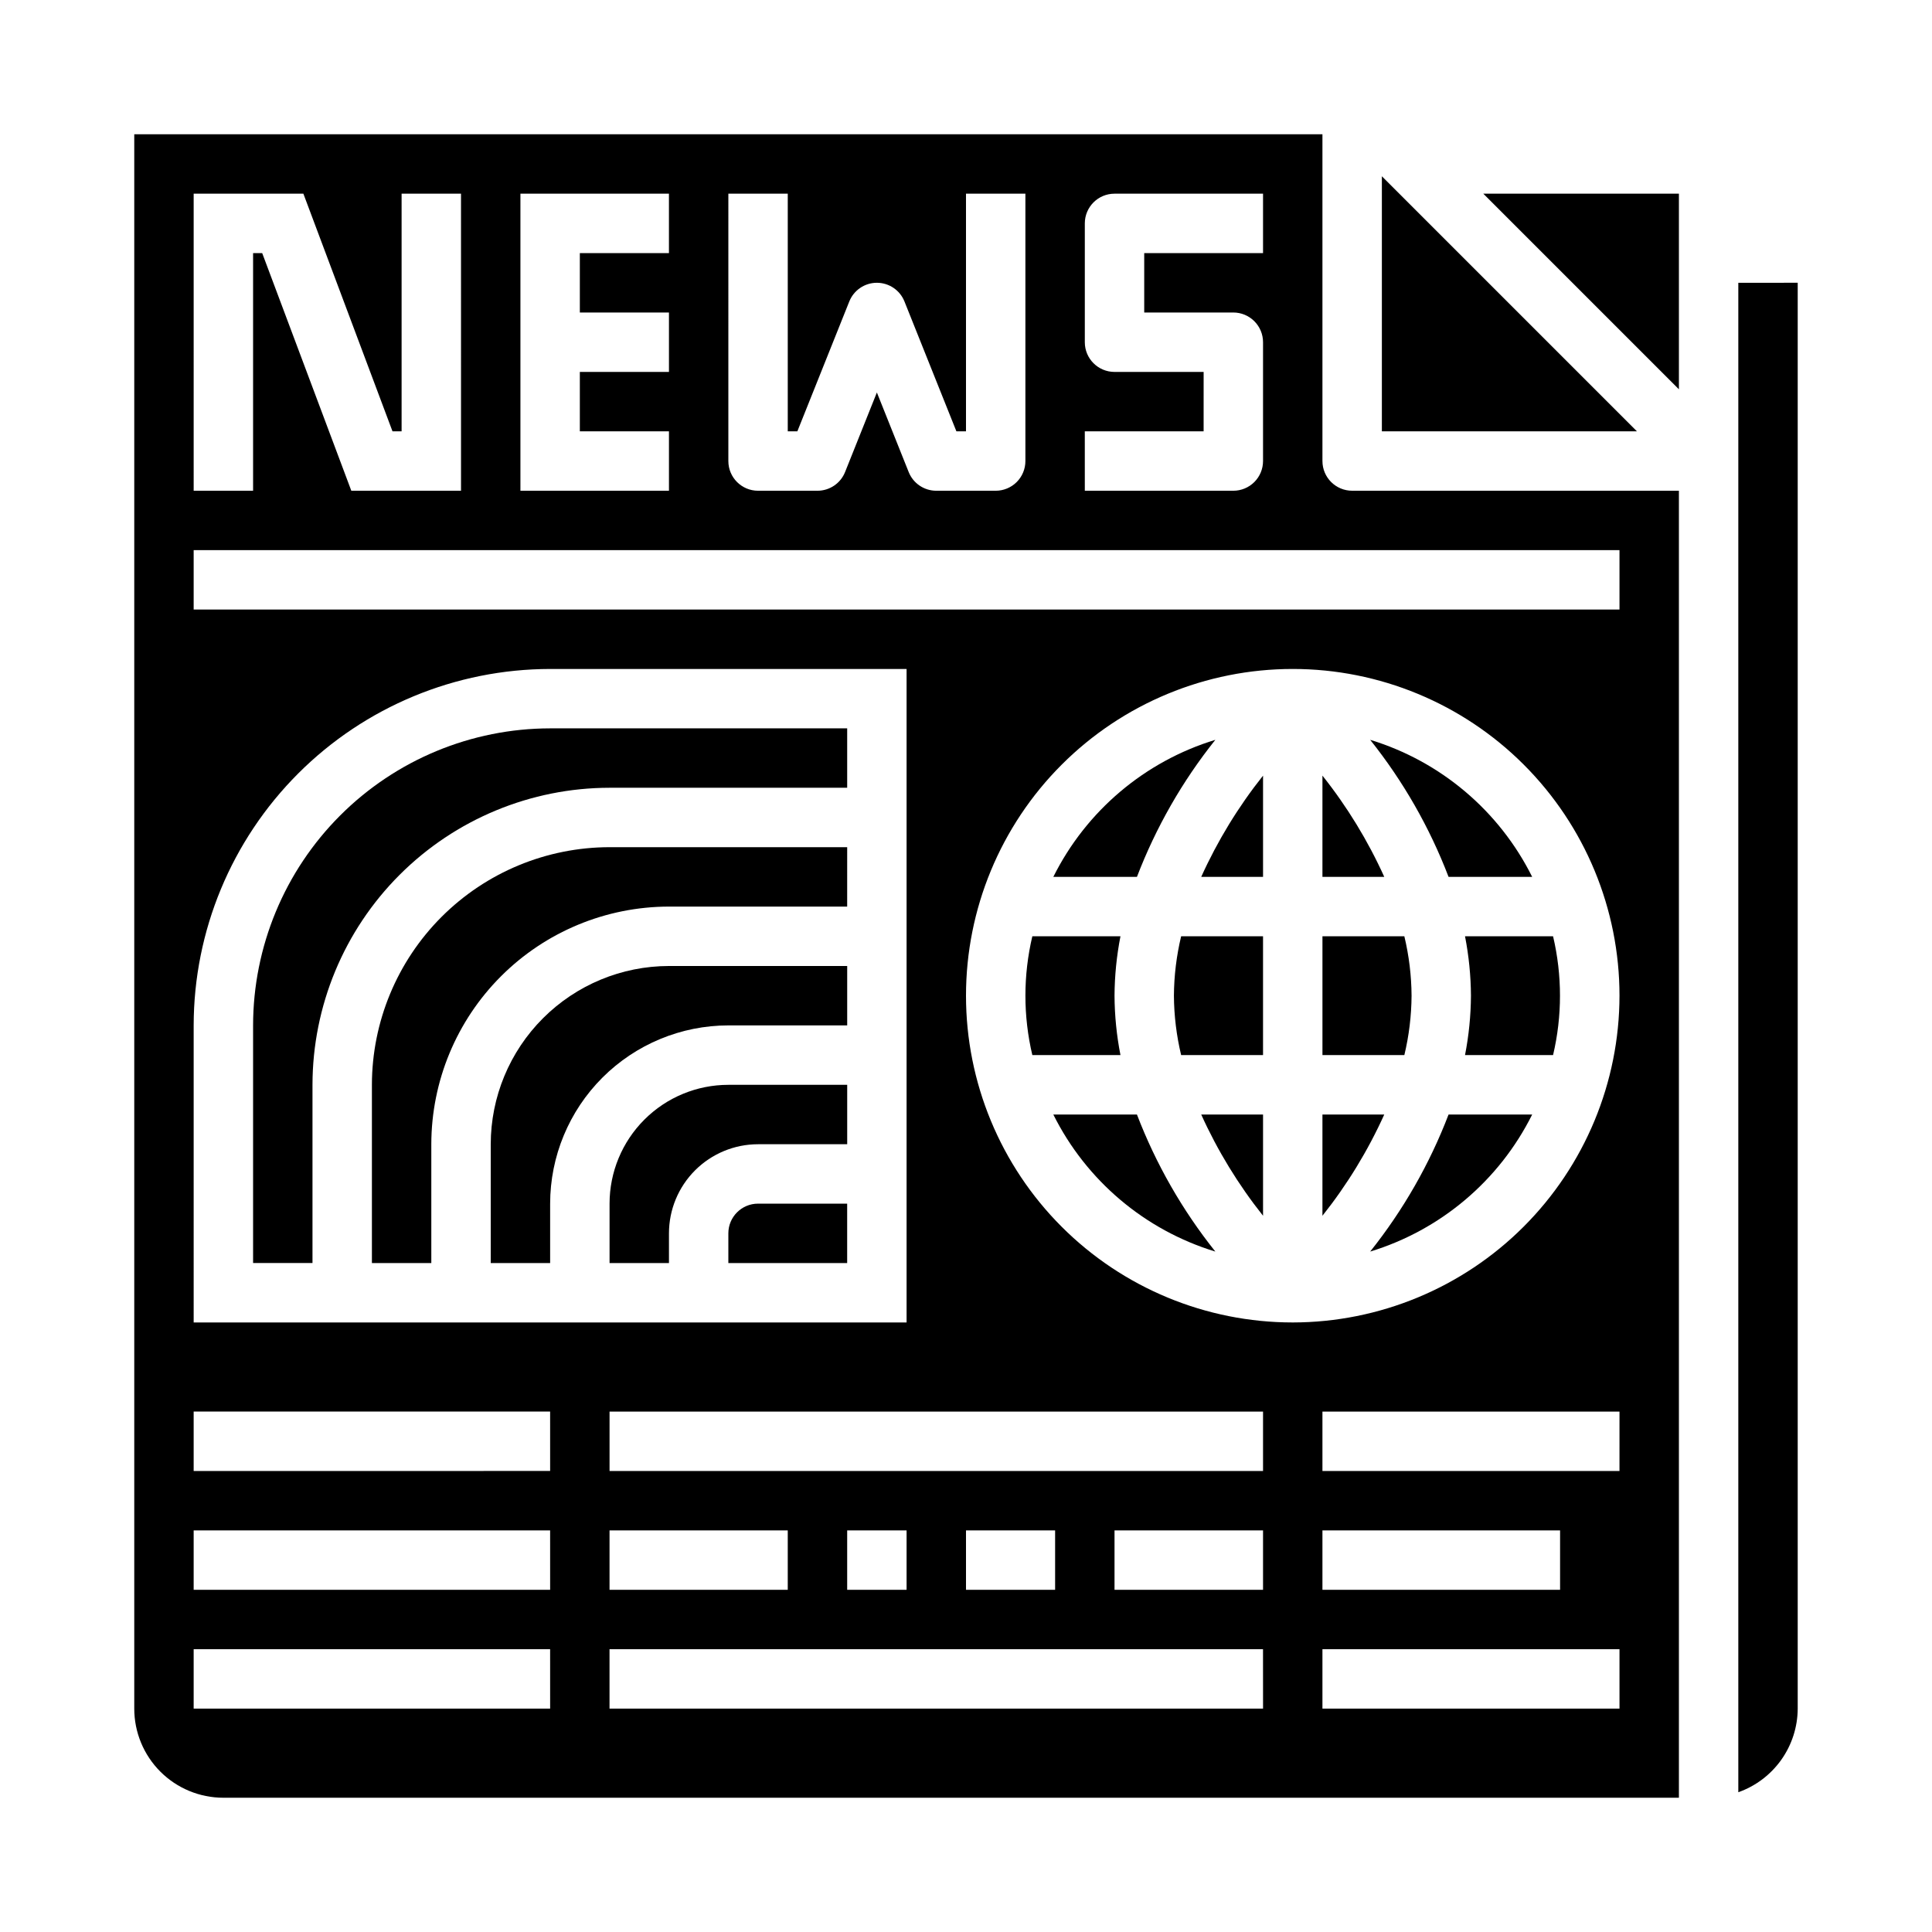 <?xml version="1.0" encoding="UTF-8"?>
<!-- Uploaded to: SVG Repo, www.svgrepo.com, Generator: SVG Repo Mixer Tools -->
<svg fill="#000000" width="800px" height="800px" version="1.1" viewBox="144 144 512 512" xmlns="http://www.w3.org/2000/svg">
 <g>
  <path d="m466.08 340.06c-18.691 5.699-34.219 18.832-42.938 36.32h22.16c5.019-13.102 12.023-25.355 20.777-36.32z"/>
  <path d="m455.1 407.87c0.035 5.305 0.68 10.586 1.914 15.742h21.703v-31.488h-21.703c-1.234 5.16-1.879 10.441-1.914 15.746z"/>
  <path d="m439.36 407.87c0.031-5.285 0.559-10.559 1.574-15.746h-23.355c-2.445 10.355-2.445 21.137 0 31.488h23.355c-1.016-5.188-1.543-10.457-1.574-15.742z"/>
  <path d="m423.14 439.36c8.719 17.488 24.246 30.621 42.938 36.32-8.754-10.969-15.758-23.219-20.777-36.32z"/>
  <path d="m478.72 466.19v-26.828h-16.383c4.332 9.586 9.836 18.594 16.383 26.828z"/>
  <path d="m211.07 415.74v62.977h15.742v-47.23c0.023-20.871 8.324-40.883 23.082-55.641 14.758-14.758 34.77-23.059 55.641-23.082h62.977v-15.742h-78.723c-20.871 0.023-40.879 8.324-55.637 23.082-14.758 14.758-23.059 34.766-23.082 55.637z"/>
  <path d="m242.56 431.49v47.23h15.742v-31.488c0.02-16.695 6.66-32.703 18.469-44.512 11.805-11.805 27.812-18.445 44.508-18.465h47.23l0.004-15.742h-62.977c-16.699 0.016-32.703 6.66-44.512 18.465-11.805 11.805-18.445 27.812-18.465 44.512z"/>
  <path d="m510.21 190.71v67.59h67.59z"/>
  <path d="m337.02 470.85v7.871h31.488v-15.742h-23.617c-4.348 0-7.871 3.523-7.871 7.871z"/>
  <path d="m305.54 462.98v15.742h15.742v-7.871c0-6.266 2.488-12.27 6.918-16.699 4.43-4.43 10.438-6.918 16.699-6.918h23.617v-15.742h-31.488c-8.352 0-16.363 3.316-22.266 9.223-5.906 5.902-9.223 13.914-9.223 22.266z"/>
  <path d="m274.05 447.23v31.488h15.742v-15.742c0.012-12.523 4.992-24.531 13.848-33.387 8.855-8.855 20.863-13.836 33.387-13.848h31.488v-15.742h-47.234c-12.523 0.012-24.527 4.992-33.383 13.848-8.855 8.855-13.836 20.859-13.848 33.383z"/>
  <path d="m494.46 266.18v-86.594h-314.88v417.22c0 6.262 2.488 12.27 6.918 16.699 4.426 4.426 10.434 6.914 16.699 6.914h385.73v-346.37h-86.59c-4.348 0-7.875-3.523-7.875-7.871zm-62.977-7.871h31.488l0.004-15.746h-23.617c-4.348 0-7.871-3.523-7.871-7.871v-31.488c0-4.348 3.523-7.875 7.871-7.875h39.359v15.746h-31.488v15.742h23.617c2.086 0 4.09 0.832 5.566 2.309 1.477 1.477 2.305 3.477 2.305 5.566v31.488c0 2.086-0.828 4.09-2.305 5.566-1.477 1.473-3.481 2.305-5.566 2.305h-39.359zm-94.461-62.98h15.742v62.977h2.543l13.762-34.41v0.004c1.191-2.996 4.09-4.961 7.312-4.961 3.223 0 6.121 1.965 7.312 4.961l13.762 34.406h2.543v-62.977h15.742v70.852c0 2.086-0.828 4.09-2.305 5.566-1.477 1.473-3.481 2.305-5.566 2.305h-15.746c-3.219 0-6.117-1.961-7.312-4.953l-8.43-21.09-8.43 21.09c-1.195 2.992-4.094 4.953-7.316 4.953h-15.742c-4.348 0-7.871-3.523-7.871-7.871zm-55.105 0h39.359v15.746h-23.613v15.742h23.617v15.742l-23.617 0.004v15.742h23.617v15.742l-39.363 0.004zm-86.594 0h29.074l23.617 62.977h2.414v-62.977h15.742l0.004 78.723h-29.074l-23.617-62.977h-2.414v62.977h-15.746zm0 220.42c0.027-25.043 9.988-49.055 27.699-66.766 17.711-17.711 41.723-27.672 66.766-27.699h94.465v173.18h-188.93zm110.21 133.82h47.23v15.742l-47.23 0.004zm-15.742 47.23-94.469 0.004v-15.746h94.465zm0-31.488-94.469 0.004v-15.746h94.465zm0-31.488-94.469 0.004v-15.746h94.465zm188.93 62.977-173.19 0.004v-15.746h173.18zm-110.21-31.484v-15.746h15.742v15.742zm31.488 0v-15.746h23.617v15.742zm78.719 0h-39.359v-15.746h39.359zm0-31.488h-173.18v-15.746h173.18zm94.465 62.977h-78.723v-15.746h78.723zm-78.723-31.488v-15.746h62.977v15.742zm78.719-31.488h-78.719v-15.746h78.723zm-86.59-39.363c-22.965 0-44.988-9.121-61.23-25.359-16.238-16.242-25.359-38.266-25.359-61.23s9.121-44.992 25.359-61.23c16.242-16.238 38.266-25.363 61.23-25.363s44.992 9.125 61.23 25.363c16.238 16.238 25.363 38.266 25.363 61.23-0.027 22.957-9.16 44.965-25.395 61.199-16.23 16.234-38.242 25.367-61.199 25.391zm86.594-188.93h-377.86v-15.746h377.86z"/>
  <path d="m507.11 340.06c8.75 10.965 15.758 23.219 20.773 36.32h22.16c-8.719-17.488-24.242-30.621-42.934-36.32z"/>
  <path d="m533.82 407.87c-0.035 5.285-0.562 10.555-1.574 15.742h23.332c2.445-10.352 2.445-21.133 0-31.488h-23.332c1.012 5.188 1.539 10.461 1.574 15.746z"/>
  <path d="m588.93 247.17v-51.848h-51.844z"/>
  <path d="m604.67 218.94v400.02c4.59-1.621 8.562-4.621 11.383-8.59 2.816-3.969 4.34-8.707 4.359-13.574v-377.86z"/>
  <path d="m494.46 349.55v26.828h16.383c-4.332-9.586-9.832-18.598-16.383-26.828z"/>
  <path d="m518.08 407.87c-0.035-5.305-0.676-10.586-1.914-15.746h-21.703v31.488h21.703c1.238-5.156 1.879-10.438 1.914-15.742z"/>
  <path d="m478.72 376.38v-26.828c-6.547 8.23-12.051 17.242-16.383 26.828z"/>
  <path d="m494.46 439.36v26.828c6.551-8.234 12.051-17.242 16.383-26.828z"/>
  <path d="m507.11 475.68c18.691-5.699 34.215-18.832 42.934-36.32h-22.16c-5.016 13.102-12.023 25.352-20.773 36.32z"/>
 </g>
</svg>